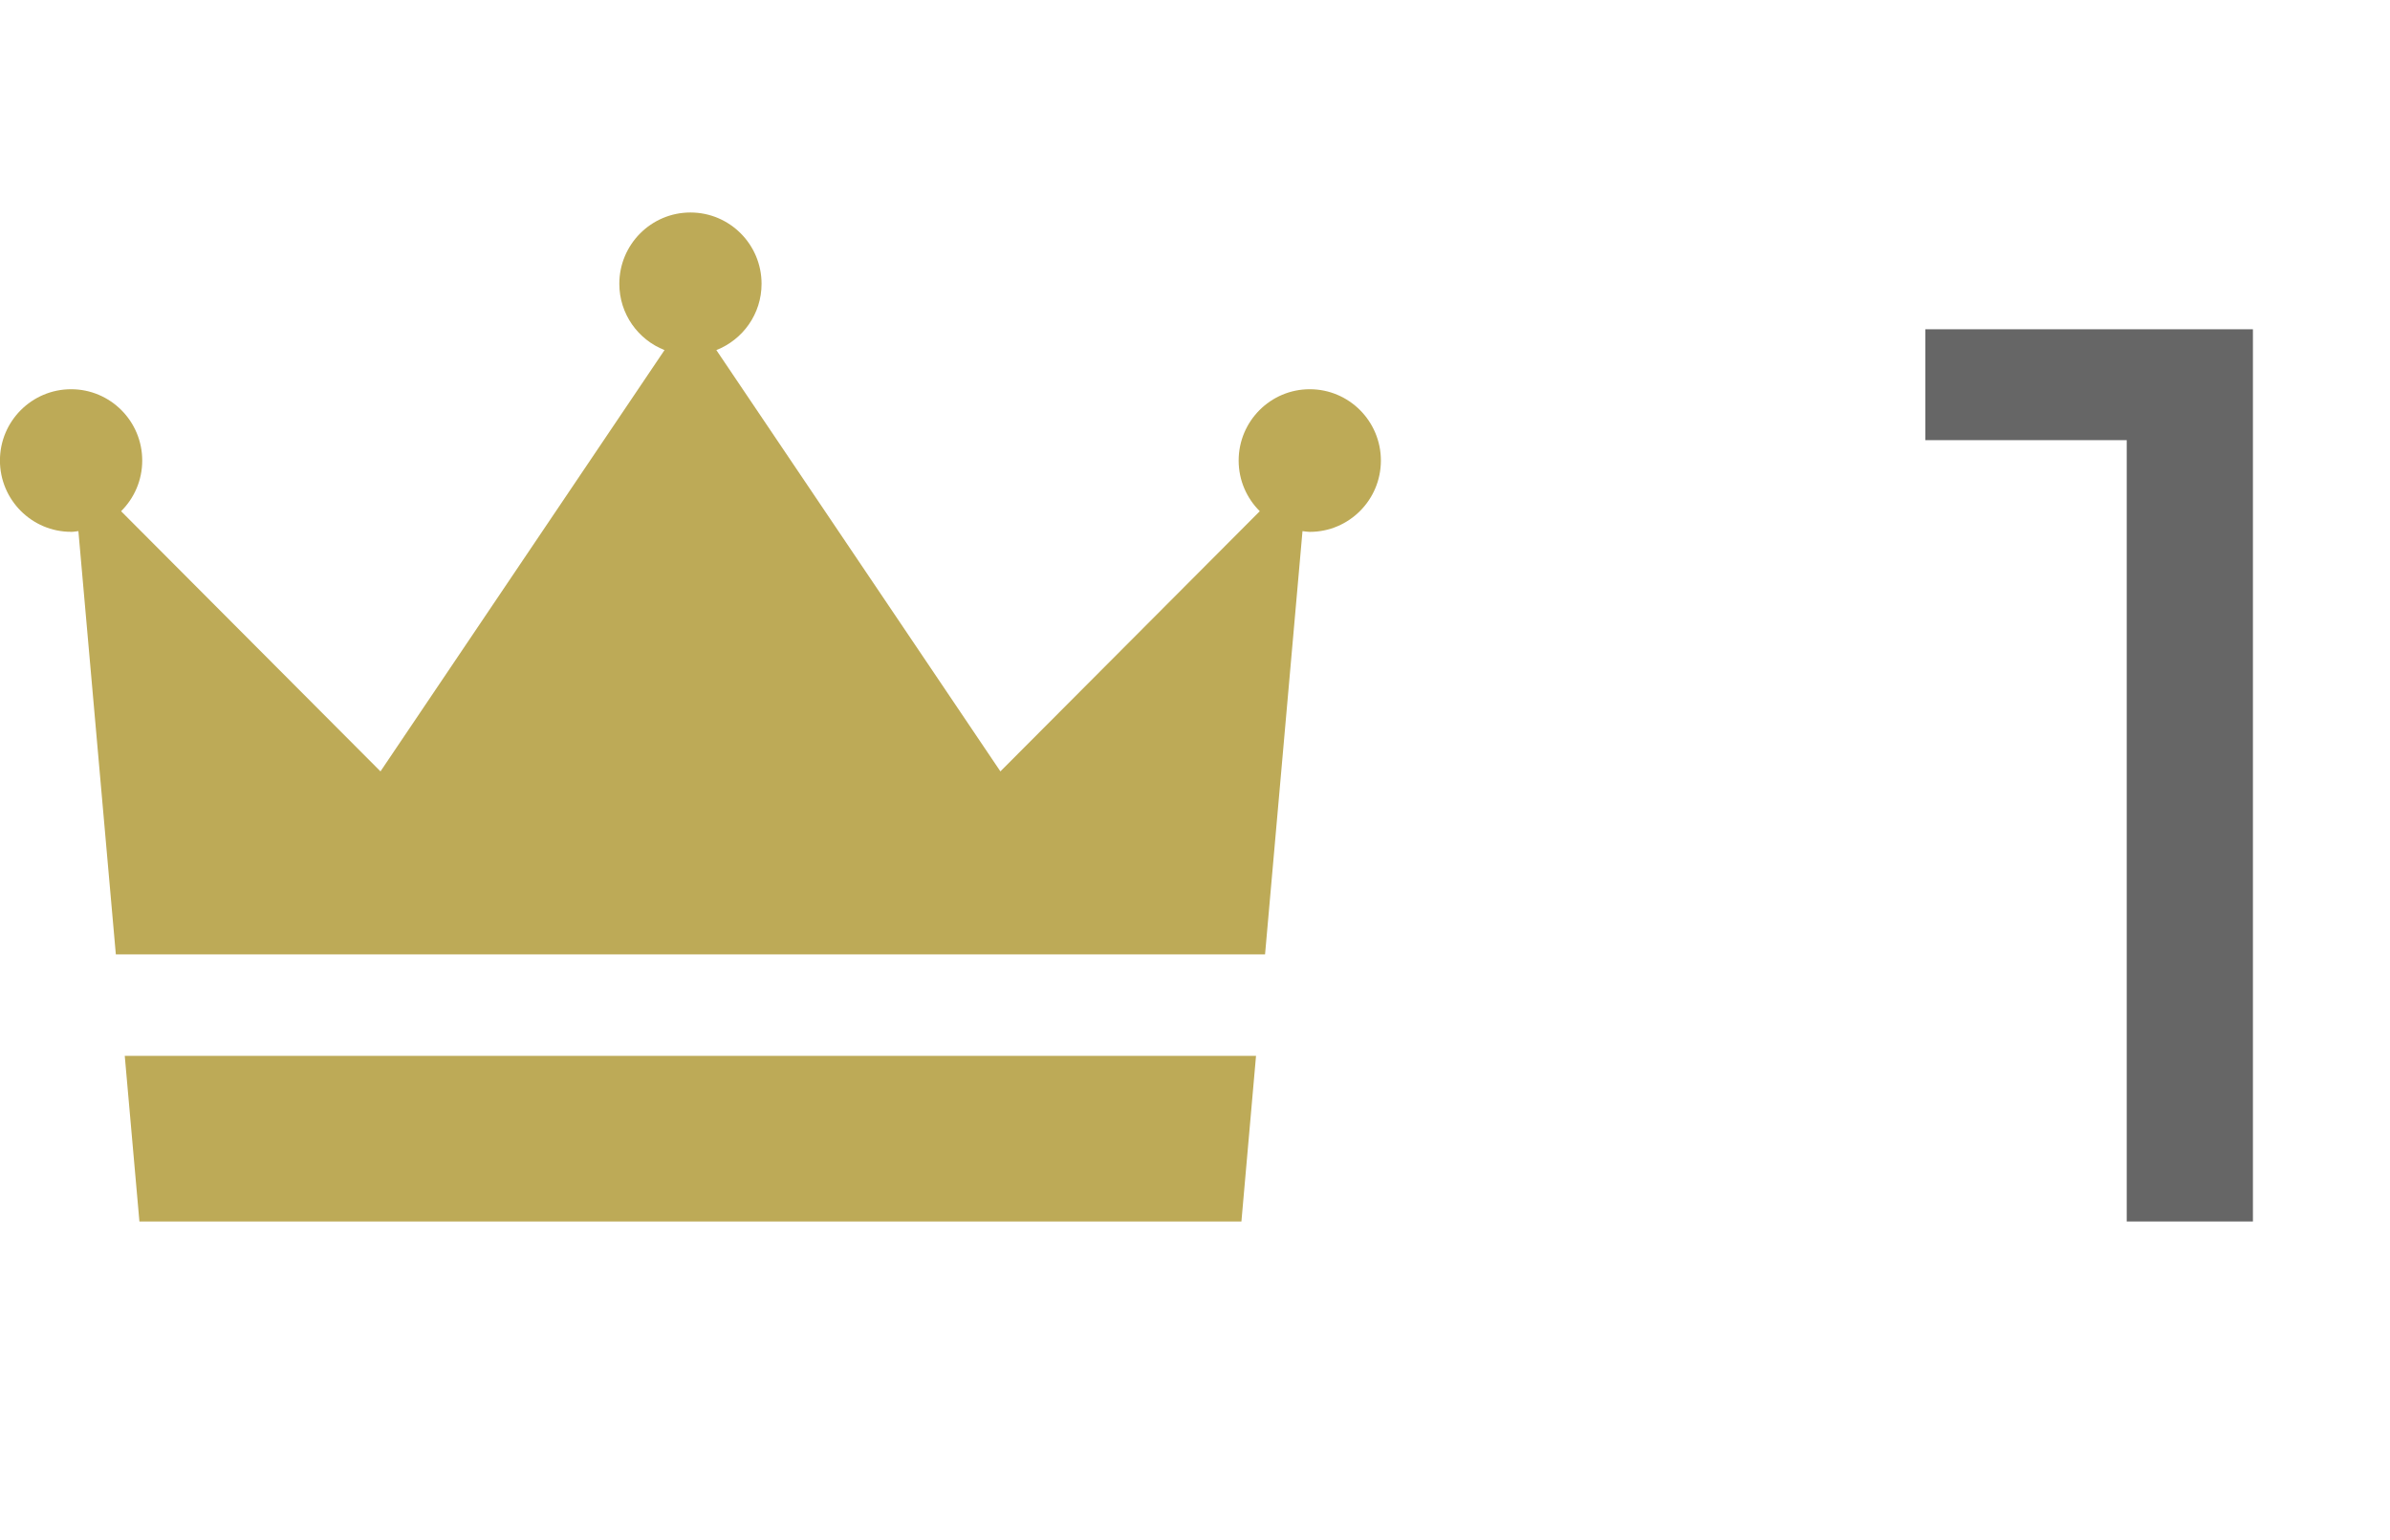 <svg fill="none" height="29" viewBox="0 0 45 29" width="45" xmlns="http://www.w3.org/2000/svg" xmlns:xlink="http://www.w3.org/1999/xlink"><clipPath id="a"><path d="m0 4h26v19h-26z"/></clipPath><path d="m36.251 6.2h6.168v16.8h-2.376v-14.712h-3.792z" fill="#666"/><g clip-path="url(#a)" fill="#bdaa57"><path d="m1.339 10.015c.047 0 .091-.01.137-.014l.705 7.97h21.638l.705-7.97c.046.005.089.014.137.014.74 0 1.339-.602 1.339-1.343 0-.741-.6-1.343-1.339-1.343s-1.339.602-1.339 1.343c0 .373.152.711.398.954l-4.884 4.899-5.348-7.933c.498-.196.851-.679.851-1.248 0-.742-.6-1.343-1.339-1.343s-1.339.602-1.339 1.343c0 .568.353 1.052.851 1.248l-5.348 7.933-4.884-4.899c.246-.244.398-.581.398-.954 0-.742-.6-1.343-1.339-1.343-.739 0-1.34.601-1.34 1.342s.6 1.343 1.339 1.343z"/><path d="m2.349 19.882.276 3.118h20.749l.275-3.118z"/></g></svg>